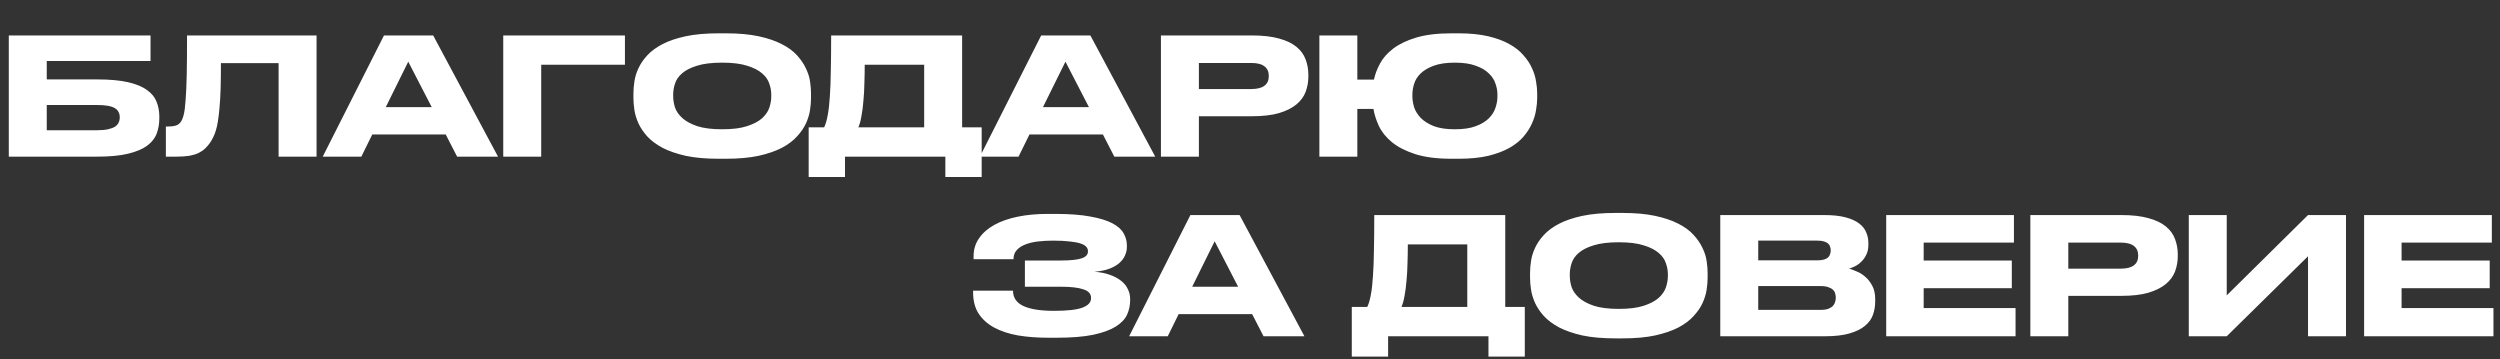 <?xml version="1.0" encoding="UTF-8"?> <svg xmlns="http://www.w3.org/2000/svg" width="1197" height="172" viewBox="0 0 1197 172" fill="none"><rect x="0" y="0" width="1197" height="172" fill="#333333" stroke="none"/><path d="M541.109 143.84C541.109 146.232 540.615 148.52 539.627 150.704C538.639 152.836 536.819 154.734 534.167 156.398C531.567 158.01 527.979 159.31 523.403 160.298C518.879 161.234 513.081 161.702 506.009 161.702H501.797C496.597 161.702 491.813 161.338 487.445 160.61C483.077 159.83 479.281 158.582 476.057 156.866C472.885 155.15 470.389 152.914 468.569 150.158C466.801 147.402 465.917 144.022 465.917 140.018V139.16H485.027C485.027 142.488 486.665 144.932 489.941 146.492C493.269 148.052 498.183 148.832 504.683 148.832C511.079 148.832 515.629 148.312 518.333 147.272C521.037 146.232 522.389 144.75 522.389 142.826V142.592C522.389 140.668 521.167 139.316 518.723 138.536C516.331 137.704 512.743 137.288 507.959 137.288H490.721V124.73H507.881C512.457 124.73 515.759 124.392 517.787 123.716C519.867 123.04 520.907 121.948 520.907 120.44V120.206C520.907 119.426 520.621 118.724 520.049 118.1C519.477 117.476 518.541 116.956 517.241 116.54C515.941 116.124 514.225 115.812 512.093 115.604C509.961 115.344 507.335 115.214 504.215 115.214C501.719 115.214 499.327 115.344 497.039 115.604C494.803 115.864 492.801 116.332 491.033 117.008C489.265 117.684 487.861 118.594 486.821 119.738C485.781 120.882 485.261 122.338 485.261 124.106H466.151V122.702C466.151 119.426 467.035 116.54 468.803 114.044C470.571 111.496 473.015 109.364 476.135 107.648C479.255 105.932 482.973 104.632 487.289 103.748C491.605 102.864 496.337 102.422 501.485 102.422H505.385C512.093 102.422 517.631 102.838 521.999 103.67C526.419 104.45 529.929 105.516 532.529 106.868C535.129 108.22 536.949 109.832 537.989 111.704C539.029 113.524 539.549 115.448 539.549 117.476V118.334C539.549 119.686 539.237 121.038 538.613 122.39C538.041 123.69 537.131 124.886 535.883 125.978C534.635 127.07 533.023 127.98 531.047 128.708C529.071 129.436 526.705 129.904 523.949 130.112C526.809 130.32 529.305 130.814 531.437 131.594C533.621 132.374 535.415 133.336 536.819 134.48C538.275 135.624 539.341 136.95 540.017 138.458C540.745 139.914 541.109 141.448 541.109 143.06V143.84ZM581.582 115.526L570.818 137.288H592.814L581.582 115.526ZM599.522 150.392H564.344L559.118 161H540.632L569.96 102.968H593.516L624.56 161H604.982L599.522 150.392ZM654.645 146.96C655.373 145.452 655.945 143.502 656.361 141.11C656.829 138.666 657.167 135.676 657.375 132.14C657.635 128.552 657.791 124.366 657.843 119.582C657.947 114.746 657.999 109.208 657.999 102.968H720.711V146.96H730.071V170.75H712.677V161H664.629V170.75H647.235V146.96H654.645ZM702.537 146.96V117.008H674.067C674.067 119.972 674.015 122.936 673.911 125.9C673.859 128.864 673.703 131.672 673.443 134.324C673.235 136.976 672.923 139.394 672.507 141.578C672.143 143.762 671.649 145.556 671.025 146.96H702.537ZM776.813 101.954C782.897 101.954 788.123 102.422 792.491 103.358C796.859 104.294 800.551 105.542 803.567 107.102C806.635 108.662 809.079 110.456 810.899 112.484C812.719 114.46 814.123 116.514 815.111 118.646C816.151 120.726 816.827 122.832 817.139 124.964C817.451 127.044 817.607 128.942 817.607 130.658V132.998C817.607 134.714 817.451 136.612 817.139 138.692C816.827 140.772 816.177 142.904 815.189 145.088C814.201 147.22 812.771 149.3 810.899 151.328C809.079 153.356 806.661 155.176 803.645 156.788C800.629 158.348 796.911 159.622 792.491 160.61C788.123 161.546 782.897 162.014 776.813 162.014H773.459C767.323 162.014 762.045 161.546 757.625 160.61C753.257 159.622 749.565 158.348 746.549 156.788C743.533 155.176 741.089 153.356 739.217 151.328C737.397 149.3 735.993 147.22 735.005 145.088C734.017 142.904 733.367 140.772 733.055 138.692C732.743 136.612 732.587 134.714 732.587 132.998V130.658C732.587 128.942 732.743 127.044 733.055 124.964C733.367 122.832 734.017 120.726 735.005 118.646C735.993 116.514 737.397 114.46 739.217 112.484C741.089 110.456 743.533 108.662 746.549 107.102C749.565 105.542 753.257 104.294 757.625 103.358C762.045 102.422 767.323 101.954 773.459 101.954H776.813ZM798.575 131.204C798.575 129.54 798.263 127.824 797.639 126.056C797.067 124.236 795.923 122.598 794.207 121.142C792.491 119.634 790.099 118.412 787.031 117.476C783.963 116.488 779.985 115.994 775.097 115.994C770.105 115.994 766.075 116.488 763.007 117.476C759.939 118.412 757.547 119.634 755.831 121.142C754.167 122.598 753.049 124.236 752.477 126.056C751.905 127.824 751.619 129.54 751.619 131.204V132.14C751.619 133.804 751.905 135.572 752.477 137.444C753.101 139.264 754.271 140.954 755.987 142.514C757.703 144.074 760.095 145.374 763.163 146.414C766.231 147.402 770.209 147.896 775.097 147.896C779.985 147.896 783.937 147.402 786.953 146.414C790.021 145.426 792.413 144.178 794.129 142.67C795.845 141.11 797.015 139.42 797.639 137.6C798.263 135.728 798.575 133.96 798.575 132.296V131.204ZM823.668 102.968H873.354C877.514 102.968 880.946 103.332 883.65 104.06C886.406 104.788 888.59 105.776 890.202 107.024C891.814 108.272 892.932 109.702 893.556 111.314C894.232 112.874 894.57 114.512 894.57 116.228V117.32C894.57 119.192 894.206 120.804 893.478 122.156C892.802 123.508 891.97 124.626 890.982 125.51C890.046 126.394 889.032 127.096 887.94 127.616C886.9 128.084 886.042 128.422 885.366 128.63C886.354 128.89 887.55 129.332 888.954 129.956C890.41 130.528 891.788 131.386 893.088 132.53C894.388 133.622 895.506 135.052 896.442 136.82C897.378 138.536 897.846 140.668 897.846 143.216V144.308C897.846 146.596 897.482 148.754 896.754 150.782C896.026 152.81 894.726 154.578 892.854 156.086C891.034 157.594 888.564 158.79 885.444 159.674C882.376 160.558 878.502 161 873.822 161H823.668V102.968ZM841.842 115.214V124.652H870.234C871.482 124.652 872.522 124.522 873.354 124.262C874.186 124.002 874.836 123.664 875.304 123.248C875.772 122.78 876.084 122.26 876.24 121.688C876.448 121.116 876.552 120.544 876.552 119.972V119.816C876.552 119.192 876.448 118.62 876.24 118.1C876.084 117.528 875.772 117.034 875.304 116.618C874.836 116.202 874.186 115.864 873.354 115.604C872.522 115.344 871.482 115.214 870.234 115.214H841.842ZM841.842 136.976V148.364H871.794C873.302 148.364 874.524 148.182 875.46 147.818C876.396 147.454 877.124 146.986 877.644 146.414C878.164 145.842 878.502 145.218 878.658 144.542C878.866 143.866 878.97 143.242 878.97 142.67V142.358C878.97 141.734 878.866 141.11 878.658 140.486C878.502 139.81 878.164 139.238 877.644 138.77C877.124 138.25 876.396 137.834 875.46 137.522C874.524 137.158 873.302 136.976 871.794 136.976H841.842ZM964.267 102.968V116.15H921.055V124.73H963.253V137.99H921.055V147.506H965.047V161H903.115V102.968H964.267ZM990.301 141.656V161H972.127V102.968H1015.65C1020.85 102.968 1025.19 103.462 1028.68 104.45C1032.16 105.386 1034.94 106.712 1037.02 108.428C1039.1 110.144 1040.56 112.146 1041.39 114.434C1042.27 116.722 1042.72 119.192 1042.72 121.844V122.624C1042.72 125.224 1042.27 127.694 1041.39 130.034C1040.51 132.322 1039.02 134.324 1036.94 136.04C1034.86 137.756 1032.08 139.134 1028.6 140.174C1025.17 141.162 1020.85 141.656 1015.65 141.656H990.301ZM990.301 128.63H1015.34C1018.2 128.63 1020.3 128.11 1021.66 127.07C1023.06 126.03 1023.76 124.522 1023.76 122.546V122.312C1023.76 120.336 1023.09 118.828 1021.73 117.788C1020.38 116.696 1018.25 116.15 1015.34 116.15H990.301V128.63ZM1105.08 122.702L1066.16 161H1047.99V102.968H1066.16V141.422L1105.08 102.968H1123.26V161H1105.08V122.702ZM1193.09 102.968V116.15H1149.88V124.73H1192.07V137.99H1149.88V147.506H1193.87V161H1131.94V102.968H1193.09Z" fill="white"></path><path d="M4.212 16.968H72.072V29.214H22.386V38.028H46.566C52.546 38.028 57.46 38.47 61.308 39.354C65.156 40.238 68.172 41.486 70.356 43.098C72.592 44.658 74.126 46.53 74.958 48.714C75.842 50.898 76.284 53.264 76.284 55.812V56.592C76.284 59.244 75.868 61.688 75.036 63.924C74.204 66.16 72.67 68.11 70.434 69.774C68.25 71.386 65.208 72.66 61.308 73.596C57.46 74.532 52.52 75 46.488 75H4.212V16.968ZM46.41 62.364C48.542 62.364 50.31 62.208 51.714 61.896C53.118 61.584 54.236 61.168 55.068 60.648C55.9 60.076 56.472 59.426 56.784 58.698C57.148 57.97 57.33 57.164 57.33 56.28V56.046C57.33 55.162 57.148 54.382 56.784 53.706C56.472 52.978 55.9 52.354 55.068 51.834C54.236 51.314 53.118 50.924 51.714 50.664C50.31 50.404 48.542 50.274 46.41 50.274H22.386V62.364H46.41ZM133.393 30.228H105.781C105.781 34.96 105.729 39.094 105.625 42.63C105.521 46.114 105.339 49.156 105.079 51.756C104.871 54.304 104.611 56.462 104.299 58.23C104.039 59.946 103.701 61.428 103.285 62.676C102.921 63.872 102.505 64.912 102.037 65.796C101.621 66.628 101.179 67.408 100.711 68.136C99.983 69.228 99.151 70.216 98.215 71.1C97.331 71.932 96.265 72.66 95.017 73.284C93.769 73.856 92.287 74.298 90.571 74.61C88.855 74.87 86.827 75 84.487 75H79.417V60.57H80.587C81.991 60.57 83.135 60.44 84.019 60.18C84.955 59.92 85.761 59.374 86.437 58.542C87.009 57.814 87.503 56.67 87.919 55.11C88.335 53.55 88.647 51.21 88.855 48.09C89.115 44.97 89.297 40.914 89.401 35.922C89.505 30.93 89.557 24.612 89.557 16.968H151.567V75H133.393V30.228ZM195.473 29.526L184.709 51.288H206.705L195.473 29.526ZM213.413 64.392H178.235L173.009 75H154.523L183.851 16.968H207.407L238.451 75H218.873L213.413 64.392ZM240.954 16.968H299.22V31.008H259.128V75H240.954V16.968ZM347.516 15.954C353.6 15.954 358.826 16.422 363.194 17.358C367.562 18.294 371.254 19.542 374.27 21.102C377.338 22.662 379.782 24.456 381.602 26.484C383.422 28.46 384.826 30.514 385.814 32.646C386.854 34.726 387.53 36.832 387.842 38.964C388.154 41.044 388.31 42.942 388.31 44.658V46.998C388.31 48.714 388.154 50.612 387.842 52.692C387.53 54.772 386.88 56.904 385.892 59.088C384.904 61.22 383.474 63.3 381.602 65.328C379.782 67.356 377.364 69.176 374.348 70.788C371.332 72.348 367.614 73.622 363.194 74.61C358.826 75.546 353.6 76.014 347.516 76.014H344.162C338.026 76.014 332.748 75.546 328.328 74.61C323.96 73.622 320.268 72.348 317.252 70.788C314.236 69.176 311.792 67.356 309.92 65.328C308.1 63.3 306.696 61.22 305.708 59.088C304.72 56.904 304.07 54.772 303.758 52.692C303.446 50.612 303.29 48.714 303.29 46.998V44.658C303.29 42.942 303.446 41.044 303.758 38.964C304.07 36.832 304.72 34.726 305.708 32.646C306.696 30.514 308.1 28.46 309.92 26.484C311.792 24.456 314.236 22.662 317.252 21.102C320.268 19.542 323.96 18.294 328.328 17.358C332.748 16.422 338.026 15.954 344.162 15.954H347.516ZM369.278 45.204C369.278 43.54 368.966 41.824 368.342 40.056C367.77 38.236 366.626 36.598 364.91 35.142C363.194 33.634 360.802 32.412 357.734 31.476C354.666 30.488 350.688 29.994 345.8 29.994C340.808 29.994 336.778 30.488 333.71 31.476C330.642 32.412 328.25 33.634 326.534 35.142C324.87 36.598 323.752 38.236 323.18 40.056C322.608 41.824 322.322 43.54 322.322 45.204V46.14C322.322 47.804 322.608 49.572 323.18 51.444C323.804 53.264 324.974 54.954 326.69 56.514C328.406 58.074 330.798 59.374 333.866 60.414C336.934 61.402 340.912 61.896 345.8 61.896C350.688 61.896 354.64 61.402 357.656 60.414C360.724 59.426 363.116 58.178 364.832 56.67C366.548 55.11 367.718 53.42 368.342 51.6C368.966 49.728 369.278 47.96 369.278 46.296V45.204ZM394.601 60.96C395.329 59.452 395.901 57.502 396.317 55.11C396.785 52.666 397.123 49.676 397.331 46.14C397.591 42.552 397.747 38.366 397.799 33.582C397.903 28.746 397.955 23.208 397.955 16.968H460.667V60.96H470.027V84.75H452.633V75H404.585V84.75H387.191V60.96H394.601ZM442.493 60.96V31.008H414.023C414.023 33.972 413.971 36.936 413.867 39.9C413.815 42.864 413.659 45.672 413.399 48.324C413.191 50.976 412.879 53.394 412.463 55.578C412.099 57.762 411.605 59.556 410.981 60.96H442.493ZM510.14 29.526L499.376 51.288H521.372L510.14 29.526ZM528.08 64.392H492.902L487.676 75H469.189L498.518 16.968H522.074L553.118 75H533.54L528.08 64.392ZM574.028 55.656V75H555.854V16.968H599.378C604.578 16.968 608.92 17.462 612.404 18.45C615.888 19.386 618.67 20.712 620.75 22.428C622.83 24.144 624.286 26.146 625.118 28.434C626.002 30.722 626.444 33.192 626.444 35.844V36.624C626.444 39.224 626.002 41.694 625.118 44.034C624.234 46.322 622.752 48.324 620.672 50.04C618.592 51.756 615.81 53.134 612.326 54.174C608.894 55.162 604.578 55.656 599.378 55.656H574.028ZM574.028 42.63H599.066C601.926 42.63 604.032 42.11 605.384 41.07C606.788 40.03 607.49 38.522 607.49 36.546V36.312C607.49 34.336 606.814 32.828 605.462 31.788C604.11 30.696 601.978 30.15 599.066 30.15H574.028V42.63ZM736.002 46.998C736.002 48.714 735.82 50.612 735.456 52.692C735.144 54.772 734.494 56.904 733.506 59.088C732.57 61.22 731.244 63.3 729.528 65.328C727.812 67.356 725.55 69.176 722.742 70.788C719.986 72.348 716.606 73.622 712.602 74.61C708.598 75.546 703.84 76.014 698.328 76.014H694.974C687.954 76.014 682.13 75.26 677.502 73.752C672.874 72.244 669.156 70.32 666.348 67.98C663.54 65.64 661.486 63.066 660.186 60.258C658.886 57.45 658.028 54.746 657.612 52.146H649.89V75H631.716V16.968H649.89V38.106H657.846C658.366 35.61 659.328 33.062 660.732 30.462C662.136 27.81 664.242 25.418 667.05 23.286C669.91 21.102 673.602 19.334 678.126 17.982C682.65 16.63 688.266 15.954 694.974 15.954H698.328C703.788 15.954 708.52 16.422 712.524 17.358C716.528 18.294 719.908 19.542 722.664 21.102C725.472 22.662 727.734 24.456 729.45 26.484C731.218 28.46 732.57 30.514 733.506 32.646C734.494 34.726 735.144 36.832 735.456 38.964C735.82 41.044 736.002 42.942 736.002 44.658V46.998ZM716.97 45.204C716.97 43.54 716.658 41.824 716.034 40.056C715.462 38.236 714.396 36.598 712.836 35.142C711.328 33.634 709.248 32.412 706.596 31.476C703.996 30.488 700.668 29.994 696.612 29.994C692.504 29.994 689.124 30.488 686.472 31.476C683.872 32.412 681.792 33.634 680.232 35.142C678.724 36.598 677.684 38.236 677.112 40.056C676.54 41.824 676.254 43.54 676.254 45.204V46.14C676.254 47.804 676.54 49.572 677.112 51.444C677.736 53.264 678.802 54.954 680.31 56.514C681.87 58.074 683.95 59.374 686.55 60.414C689.202 61.402 692.556 61.896 696.612 61.896C700.668 61.896 703.996 61.402 706.596 60.414C709.248 59.426 711.328 58.178 712.836 56.67C714.396 55.11 715.462 53.42 716.034 51.6C716.658 49.728 716.97 47.96 716.97 46.296V45.204Z" fill="white"></path></svg> 